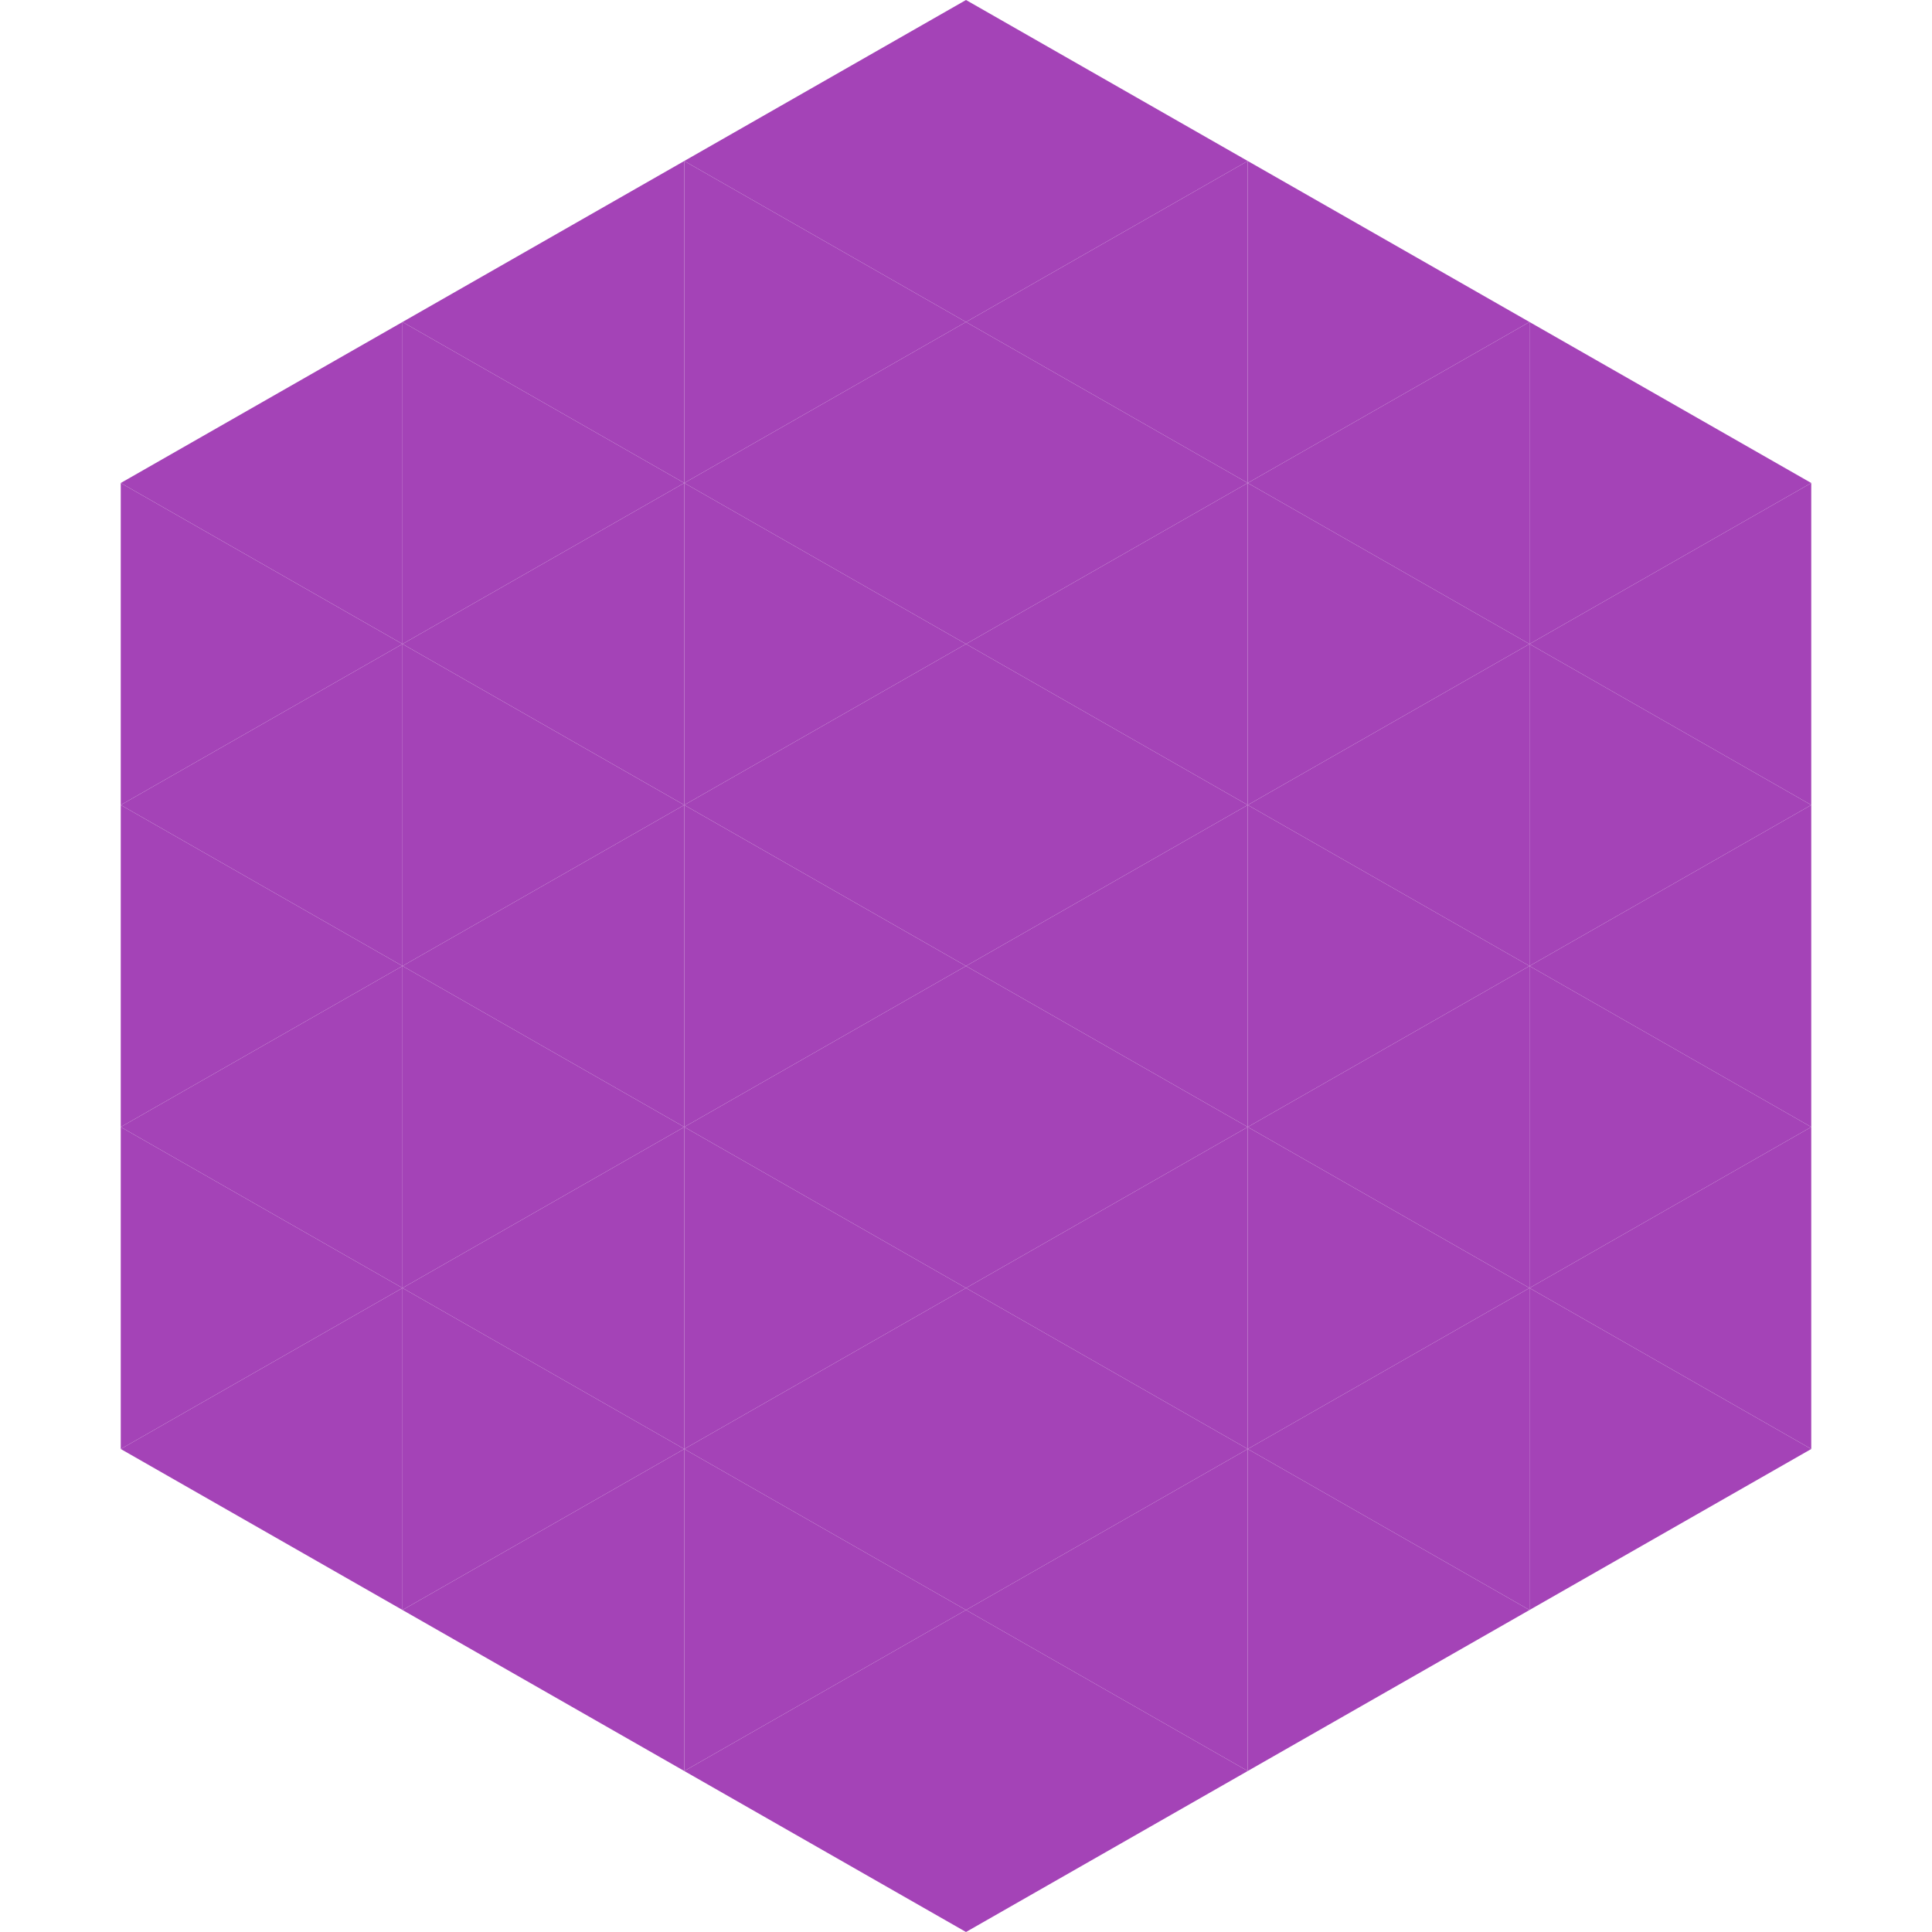<?xml version="1.0"?>
<!-- Generated by SVGo -->
<svg width="240" height="240"
     xmlns="http://www.w3.org/2000/svg"
     xmlns:xlink="http://www.w3.org/1999/xlink">
<polygon points="50,40 15,60 50,80" style="fill:rgb(164,67,183)" />
<polygon points="190,40 225,60 190,80" style="fill:rgb(164,67,183)" />
<polygon points="15,60 50,80 15,100" style="fill:rgb(164,67,183)" />
<polygon points="225,60 190,80 225,100" style="fill:rgb(164,67,183)" />
<polygon points="50,80 15,100 50,120" style="fill:rgb(164,67,183)" />
<polygon points="190,80 225,100 190,120" style="fill:rgb(164,67,183)" />
<polygon points="15,100 50,120 15,140" style="fill:rgb(164,67,183)" />
<polygon points="225,100 190,120 225,140" style="fill:rgb(164,67,183)" />
<polygon points="50,120 15,140 50,160" style="fill:rgb(164,67,183)" />
<polygon points="190,120 225,140 190,160" style="fill:rgb(164,67,183)" />
<polygon points="15,140 50,160 15,180" style="fill:rgb(164,67,183)" />
<polygon points="225,140 190,160 225,180" style="fill:rgb(164,67,183)" />
<polygon points="50,160 15,180 50,200" style="fill:rgb(164,67,183)" />
<polygon points="190,160 225,180 190,200" style="fill:rgb(164,67,183)" />
<polygon points="15,180 50,200 15,220" style="fill:rgb(255,255,255); fill-opacity:0" />
<polygon points="225,180 190,200 225,220" style="fill:rgb(255,255,255); fill-opacity:0" />
<polygon points="50,0 85,20 50,40" style="fill:rgb(255,255,255); fill-opacity:0" />
<polygon points="190,0 155,20 190,40" style="fill:rgb(255,255,255); fill-opacity:0" />
<polygon points="85,20 50,40 85,60" style="fill:rgb(164,67,183)" />
<polygon points="155,20 190,40 155,60" style="fill:rgb(164,67,183)" />
<polygon points="50,40 85,60 50,80" style="fill:rgb(164,67,183)" />
<polygon points="190,40 155,60 190,80" style="fill:rgb(164,67,183)" />
<polygon points="85,60 50,80 85,100" style="fill:rgb(164,67,183)" />
<polygon points="155,60 190,80 155,100" style="fill:rgb(164,67,183)" />
<polygon points="50,80 85,100 50,120" style="fill:rgb(164,67,183)" />
<polygon points="190,80 155,100 190,120" style="fill:rgb(164,67,183)" />
<polygon points="85,100 50,120 85,140" style="fill:rgb(164,67,183)" />
<polygon points="155,100 190,120 155,140" style="fill:rgb(164,67,183)" />
<polygon points="50,120 85,140 50,160" style="fill:rgb(164,67,183)" />
<polygon points="190,120 155,140 190,160" style="fill:rgb(164,67,183)" />
<polygon points="85,140 50,160 85,180" style="fill:rgb(164,67,183)" />
<polygon points="155,140 190,160 155,180" style="fill:rgb(164,67,183)" />
<polygon points="50,160 85,180 50,200" style="fill:rgb(164,67,183)" />
<polygon points="190,160 155,180 190,200" style="fill:rgb(164,67,183)" />
<polygon points="85,180 50,200 85,220" style="fill:rgb(164,67,183)" />
<polygon points="155,180 190,200 155,220" style="fill:rgb(164,67,183)" />
<polygon points="120,0 85,20 120,40" style="fill:rgb(164,67,183)" />
<polygon points="120,0 155,20 120,40" style="fill:rgb(164,67,183)" />
<polygon points="85,20 120,40 85,60" style="fill:rgb(164,67,183)" />
<polygon points="155,20 120,40 155,60" style="fill:rgb(164,67,183)" />
<polygon points="120,40 85,60 120,80" style="fill:rgb(164,67,183)" />
<polygon points="120,40 155,60 120,80" style="fill:rgb(164,67,183)" />
<polygon points="85,60 120,80 85,100" style="fill:rgb(164,67,183)" />
<polygon points="155,60 120,80 155,100" style="fill:rgb(164,67,183)" />
<polygon points="120,80 85,100 120,120" style="fill:rgb(164,67,183)" />
<polygon points="120,80 155,100 120,120" style="fill:rgb(164,67,183)" />
<polygon points="85,100 120,120 85,140" style="fill:rgb(164,67,183)" />
<polygon points="155,100 120,120 155,140" style="fill:rgb(164,67,183)" />
<polygon points="120,120 85,140 120,160" style="fill:rgb(164,67,183)" />
<polygon points="120,120 155,140 120,160" style="fill:rgb(164,67,183)" />
<polygon points="85,140 120,160 85,180" style="fill:rgb(164,67,183)" />
<polygon points="155,140 120,160 155,180" style="fill:rgb(164,67,183)" />
<polygon points="120,160 85,180 120,200" style="fill:rgb(164,67,183)" />
<polygon points="120,160 155,180 120,200" style="fill:rgb(164,67,183)" />
<polygon points="85,180 120,200 85,220" style="fill:rgb(164,67,183)" />
<polygon points="155,180 120,200 155,220" style="fill:rgb(164,67,183)" />
<polygon points="120,200 85,220 120,240" style="fill:rgb(164,67,183)" />
<polygon points="120,200 155,220 120,240" style="fill:rgb(164,67,183)" />
<polygon points="85,220 120,240 85,260" style="fill:rgb(255,255,255); fill-opacity:0" />
<polygon points="155,220 120,240 155,260" style="fill:rgb(255,255,255); fill-opacity:0" />
</svg>
